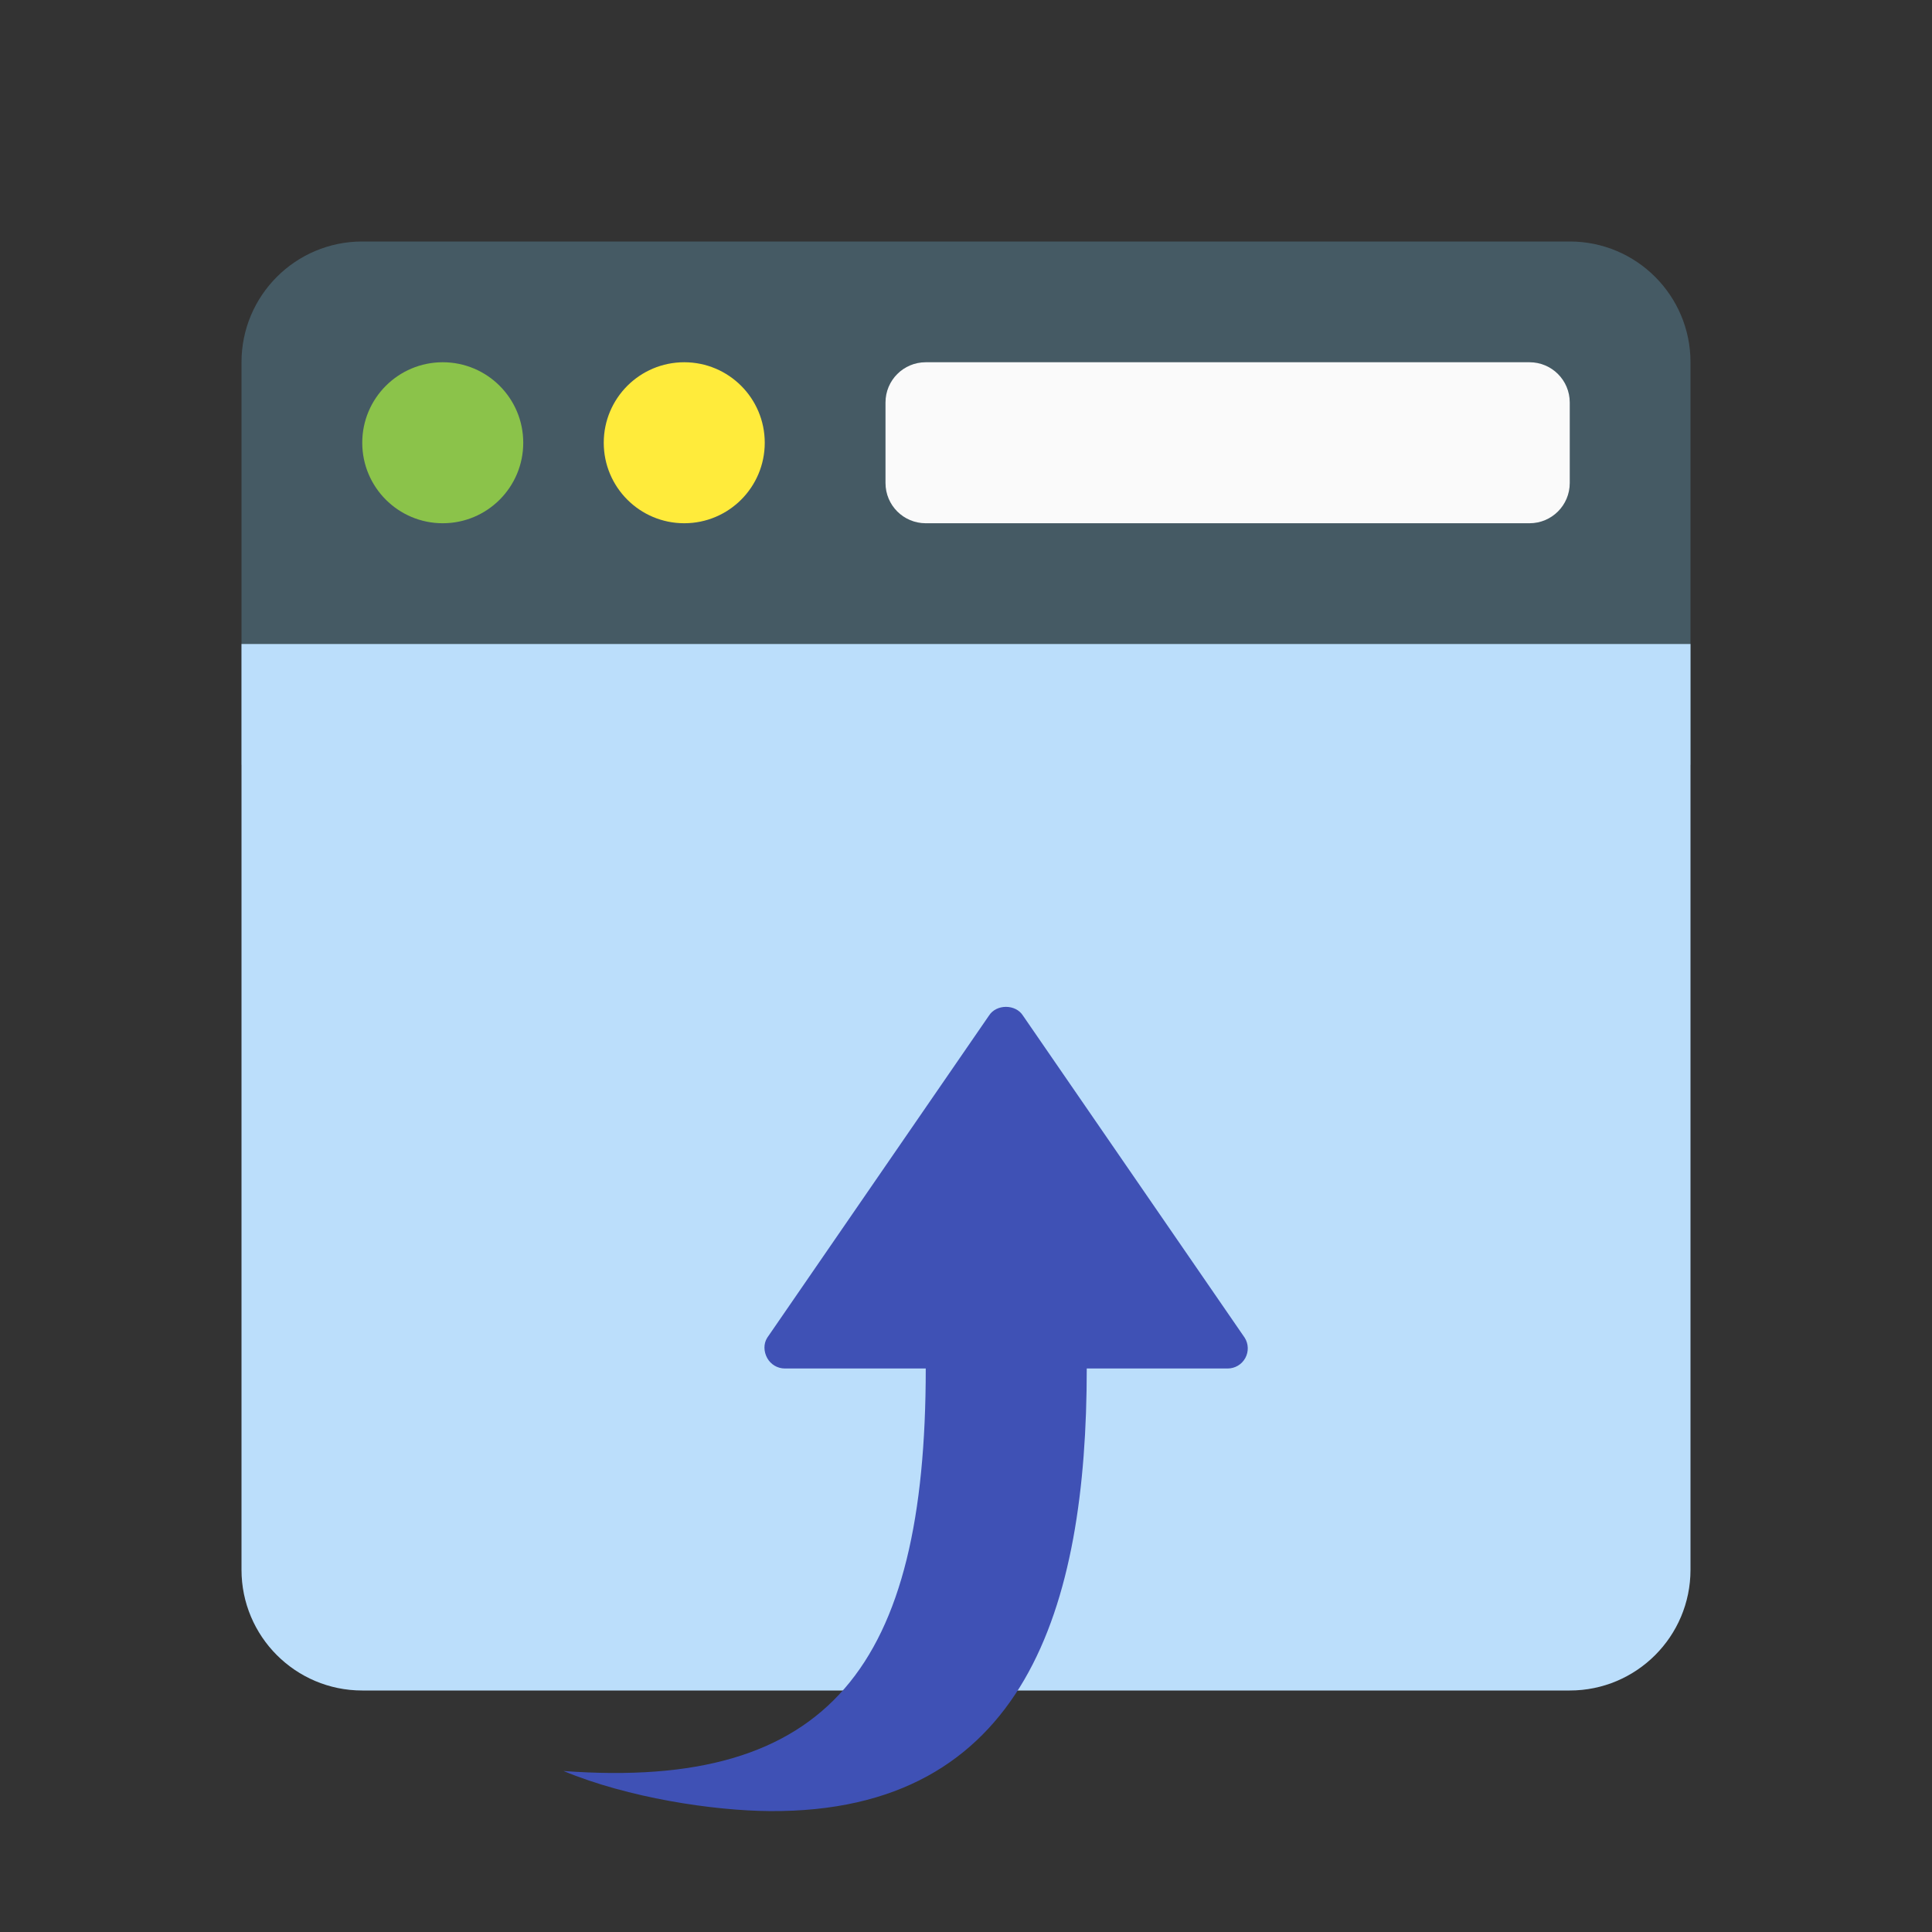 <?xml version="1.0" encoding="iso-8859-1"?>
<!-- Generator: Adobe Illustrator 22.1.0, SVG Export Plug-In . SVG Version: 6.00 Build 0)  -->
<svg xmlns="http://www.w3.org/2000/svg" xmlns:xlink="http://www.w3.org/1999/xlink" version="1.1" id="Layer_1" x="0px" y="0px" viewBox="0 0 48 48" style="enable-background:new 0 0 48 48;" xml:space="preserve">
<rect x="0" y="0" width="48" height="48" fill="#333333" stroke="none"/>
<path style="fill:#455A64;" d="M42,19H6V9c0-1.657,1.343-3,3-3h30c1.657,0,3,1.343,3,3V19z"/>
<path style="fill:#BBDEFB;" d="M6,16h36v23c0,1.657-1.343,3-3,3H9c-1.657,0-3-1.343-3-3V16z"/>
<circle style="fill:#8BC34A;" cx="11" cy="11" r="2"/>
<circle style="fill:#FFEB3B;" cx="17" cy="11" r="2"/>
<path style="fill:#FAFAFA;" d="M39,12c0,0.553-0.447,1-1,1H23c-0.553,0-1-0.447-1-1v-2c0-0.553,0.447-1,1-1h15c0.553,0,1,0.447,1,1  V12z"/>
<path style="fill:#3F51B5;" d="M30.924,33.235l-5.507-8c-0.182-0.293-0.666-0.293-0.848,0l-5.507,8  c-0.097,0.153-0.088,0.348,0,0.507S19.318,34,19.5,34H23c0,7.375-2.377,10.49-9,10c1.604,0.667,3.712,0.986,5.125,0.996  C25.482,45.041,27,39.921,27,34h3.5c0.182,0,0.35-0.099,0.438-0.258S31.021,33.388,30.924,33.235z"/>
</svg>
